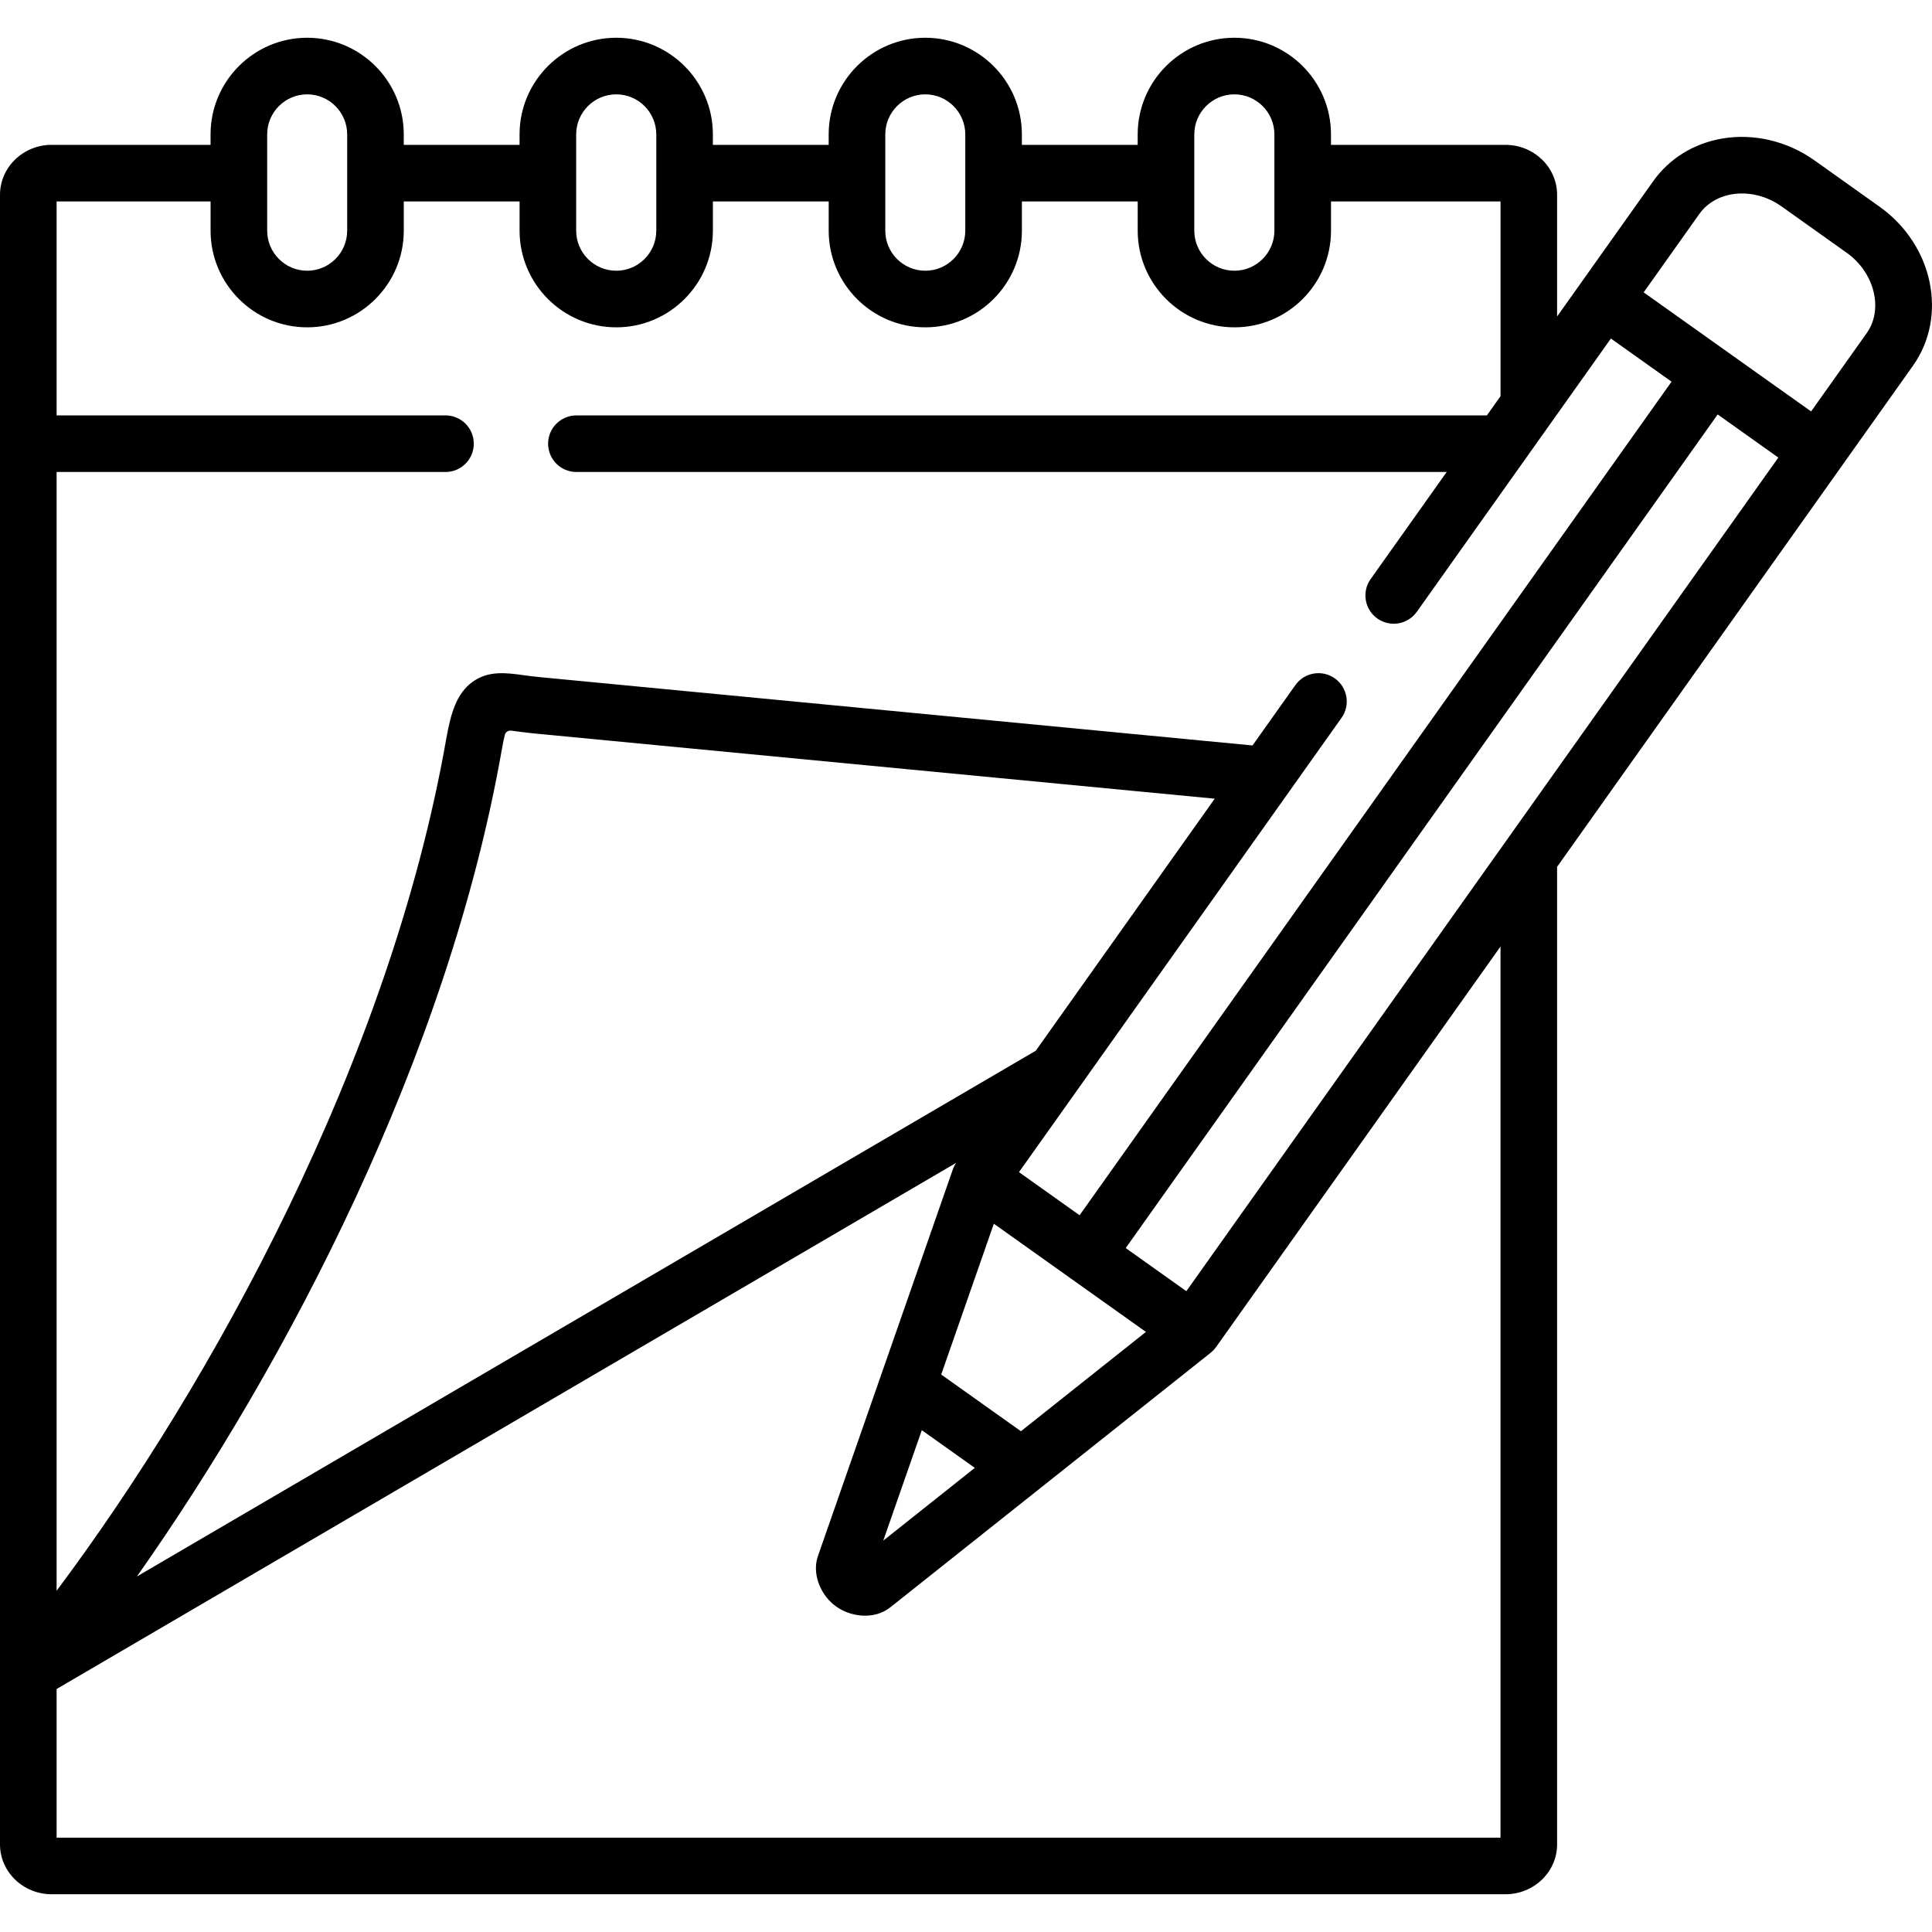<?xml version="1.0" encoding="UTF-8"?> <!-- icon666.com - MILLIONS vector ICONS FREE --> <svg xmlns="http://www.w3.org/2000/svg" id="Capa_1" viewBox="0 0 512.008 512.008"> <path d="m498.13 54.793-17.306-12.316c-7.146-5.082-16.03-7.183-24.365-5.769-7.567 1.284-14.085 5.307-18.347 11.321l-19.02 26.782c-.023.031-.049.059-.072.091-.023.033-.041.067-.064.1l-6.3 8.871v-32.241c0-7.303-6.144-13.244-13.694-13.244h-46.23v-2.768c0-14.125-11.484-25.616-25.601-25.616-14.131 0-25.628 11.491-25.628 25.616v2.768h-30.69v-2.768c0-14.125-11.484-25.616-25.6-25.616s-25.6 11.491-25.6 25.616v2.768h-30.69v-2.768c0-14.125-11.484-25.616-25.6-25.616-14.132 0-25.629 11.491-25.629 25.616v2.768h-30.689v-2.768c0-14.125-11.484-25.616-25.601-25.616-14.115 0-25.6 11.491-25.6 25.616v2.768h-42.11c-7.55 0-13.694 5.941-13.694 13.244v437.155c0 7.288 6.144 13.217 13.694 13.217h385.269c7.551 0 13.694-5.929 13.694-13.217v-259.064l94.284-132.764c9.346-13.148 5.392-32.064-8.811-42.166zm-181.626-19.173c0-5.854 4.768-10.616 10.628-10.616 5.845 0 10.601 4.763 10.601 10.616v25.511c0 5.854-4.756 10.617-10.601 10.617-5.86 0-10.628-4.763-10.628-10.617zm-81.89 0c0-5.854 4.755-10.616 10.6-10.616s10.6 4.763 10.6 10.616v25.511c0 5.854-4.755 10.617-10.6 10.617s-10.6-4.763-10.6-10.617zm-81.919 0c0-5.854 4.769-10.616 10.629-10.616 5.845 0 10.6 4.763 10.6 10.616v25.511c0 5.854-4.755 10.617-10.6 10.617-5.86 0-10.629-4.763-10.629-10.617zm-81.889 0c0-5.854 4.755-10.616 10.6-10.616s10.601 4.763 10.601 10.616v25.511c0 5.854-4.756 10.617-10.601 10.617s-10.6-4.763-10.6-10.617zm-55.806 89.465h103.06c4.143 0 7.5-3.357 7.5-7.5s-3.357-7.5-7.5-7.5h-103.06v-56.697h40.806v7.743c0 14.125 11.484 25.617 25.6 25.617s25.601-11.492 25.601-25.617v-7.743h30.689v7.743c0 14.125 11.497 25.617 25.629 25.617 14.115 0 25.6-11.492 25.6-25.617v-7.743h30.69v7.743c0 14.125 11.484 25.617 25.6 25.617s25.6-11.492 25.6-25.617v-7.743h30.69v7.743c0 14.125 11.497 25.617 25.628 25.617 14.116 0 25.601-11.492 25.601-25.617v-7.743h44.925v51.607l-3.615 5.091h-241.29c-4.143 0-7.5 3.357-7.5 7.5s3.357 7.5 7.5 7.5h230.635l-20.149 28.372c-2.398 3.377-1.604 8.06 1.772 10.458 3.379 2.398 8.06 1.603 10.458-1.772l51.438-72.43 16.077 11.43-156.88 220.915-16.06-11.424 71.604-100.85c.051-.072.104-.141.152-.215l13.723-19.328c2.398-3.377 1.604-8.06-1.773-10.457-3.378-2.398-8.061-1.604-10.457 1.773l-11.36 16-189.089-18.128c-1.535-.147-2.894-.332-4.208-.511-4.543-.619-9.242-1.258-13.468 1.835-4.074 2.981-5.664 7.97-6.91 15.058-14.953 85.351-62.303 171.046-103.259 225.766zm229.29 253.935 14.05 9.99-24.263 19.279zm26.274.277-21.129-15.023 13.947-39.971 19.809 14.091c.109.087.213.178.328.259.072.051.151.086.224.134l19.946 14.188zm-234.282 38.491c39.666-56.258 82.475-137.897 96.751-219.385.275-1.566.528-2.744.747-3.627.188-.755.906-1.244 1.677-1.145 1.736.223 4.612.6 5.954.729l180.505 17.305-47.424 66.795zm361.375 69.216h-382.657v-39.391l238.411-139.446c-.375.547-.682 1.137-.901 1.764l-35.745 102.441c-1.59 4.558.541 9.882 4.129 12.842 4.081 3.368 10.699 4.207 15.034.762l84.901-67.461c.026-.021.048-.046.074-.068.192-.157.374-.328.552-.506.06-.06.125-.115.182-.177.226-.241.44-.498.637-.774.001-.002.003-.003.004-.004l75.378-106.142v236.16zm-83.262-144.823-16.066-11.428 156.882-220.918 16.073 11.427zm180.318-253.91-14.744 20.761-44.376-31.55 14.754-20.775c1.947-2.748 5.009-4.599 8.622-5.212 4.441-.75 9.238.414 13.16 3.203l17.306 12.316c7.339 5.222 9.758 14.955 5.278 21.257z"></path> </svg> 
